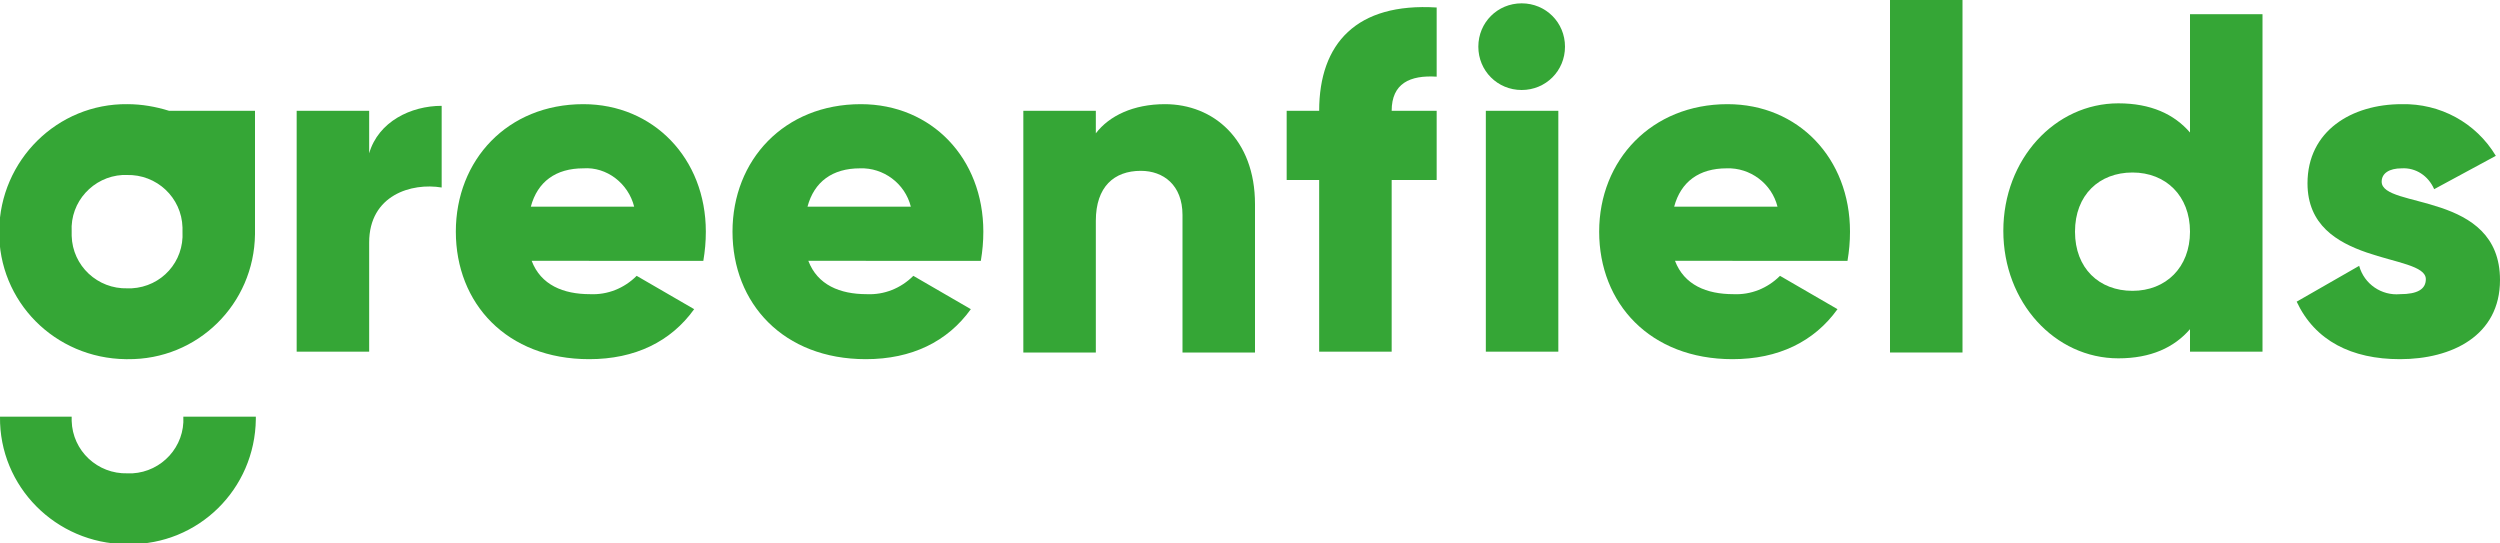 <?xml version="1.0" encoding="UTF-8"?> <svg xmlns="http://www.w3.org/2000/svg" xmlns:xlink="http://www.w3.org/1999/xlink" version="1.1" id="Warstwa_1" x="0px" y="0px" viewBox="0 0 300 65.2" style="enable-background:new 0 0 300 65.2;" xml:space="preserve"> <style type="text/css"> .st0{fill:#35A636;} </style> <g id="Warstwa_2_1_" transform="translate(0.001)"> <g id="Warstwa_1_1_" transform="translate(-0.001)"> <path id="Path_127" class="st0" d="M53,12.7v9.8c-3.6-0.6-8.7,0.9-8.7,6.6v13.1h-8.7V13.3h8.7v5.1C45.4,14.6,49.3,12.7,53,12.7z"></path> <path id="Path_128" class="st0" d="M70.8,35.3c2.1,0.1,4.1-0.7,5.6-2.2l6.9,4c-2.8,3.9-7.1,6-12.6,6c-9.9,0-16-6.7-16-15.3 S60.9,12.5,70,12.5c8.4,0,14.7,6.5,14.7,15.3c0,1.2-0.1,2.3-0.3,3.5H63.8C64.9,34.2,67.6,35.3,70.8,35.3z M76.1,24.8 C75.4,22,72.8,20,70,20.2c-3.3,0-5.5,1.6-6.3,4.6H76.1z"></path> <path id="Path_129" class="st0" d="M104,35.3c2.1,0.1,4.1-0.7,5.6-2.2l6.9,4c-2.8,3.9-7.1,6-12.6,6c-9.9,0-16-6.7-16-15.3 s6.2-15.3,15.4-15.3c8.5,0,14.7,6.5,14.7,15.3c0,1.2-0.1,2.3-0.3,3.5H97C98.1,34.2,100.8,35.3,104,35.3z M109.3,24.8 c-0.7-2.8-3.3-4.7-6.1-4.6c-3.3,0-5.5,1.6-6.3,4.6H109.3z"></path> <path id="Path_130" class="st0" d="M150.6,24.5v17.8h-8.7V25.8c0-3.6-2.3-5.3-5-5.3c-3.2,0-5.4,1.9-5.4,6v15.8h-8.7V13.3h8.7V16 c1.6-2.1,4.5-3.5,8.3-3.5C145.6,12.5,150.6,16.7,150.6,24.5z"></path> <path id="Path_131" class="st0" d="M167,13.3h5.4v8.3H167v20.6h-8.7V21.6h-3.9v-8.3h3.9c0-8.1,4.5-13,14.1-12.4v8.3 C169.2,9,167,10,167,13.3z"></path> <path id="Path_132" class="st0" d="M177.4,5.6c0-2.9,2.3-5.2,5.2-5.2c2.9,0,5.2,2.3,5.2,5.2c0,2.9-2.3,5.2-5.2,5.2 C179.7,10.8,177.4,8.5,177.4,5.6C177.4,5.6,177.4,5.6,177.4,5.6z M178.3,13.3h8.7v28.9h-8.7V13.3z"></path> <path id="Path_133" class="st0" d="M208,35.3c2.1,0.1,4.1-0.7,5.6-2.2l6.9,4c-2.8,3.9-7.1,6-12.6,6c-9.9,0-16-6.7-16-15.3 s6.3-15.3,15.4-15.3c8.5,0,14.7,6.5,14.7,15.3c0,1.2-0.1,2.3-0.3,3.5H201C202.1,34.2,204.8,35.3,208,35.3z M213.3,24.8 c-0.7-2.8-3.3-4.7-6.1-4.6c-3.3,0-5.5,1.6-6.3,4.6H213.3z"></path> <path id="Path_134" class="st0" d="M226.8,0h8.7v42.3h-8.7V0z"></path> <path id="Path_135" class="st0" d="M271.5,1.7v40.5h-8.7v-2.7c-1.9,2.2-4.7,3.5-8.6,3.5c-7.6,0-13.8-6.7-13.8-15.3 s6.2-15.3,13.8-15.3c3.9,0,6.7,1.3,8.6,3.5V1.7H271.5z M262.8,27.8c0-4.3-2.9-7.1-6.9-7.1s-6.9,2.7-6.9,7.1s2.9,7.1,6.9,7.1 S262.8,32.1,262.8,27.8z"></path> <path id="Path_136" class="st0" d="M300,33.6c0,6.7-5.8,9.5-12,9.5c-5.8,0-10.2-2.2-12.4-6.9l7.5-4.3c0.6,2.2,2.7,3.6,4.9,3.4 c2.1,0,3.1-0.6,3.1-1.8c0-3.2-14.2-1.5-14.2-11.5c0-6.3,5.3-9.5,11.3-9.5c4.6-0.1,8.9,2.2,11.3,6.2l-7.4,4 c-0.7-1.6-2.2-2.6-3.9-2.5c-1.5,0-2.4,0.6-2.4,1.6C285.8,25.1,300,22.9,300,33.6z"></path> <path id="Path_137" class="st0" d="M15.3,56.8c-3.6,0.1-6.6-2.7-6.7-6.3c0-0.2,0-0.3,0-0.5H0c-0.1,8.4,6.7,15.2,15.1,15.3 c0.1,0,0.2,0,0.3,0c8.4,0.1,15.2-6.6,15.3-15c0-0.1,0-0.2,0-0.3H22c0.2,3.6-2.6,6.6-6.1,6.8C15.7,56.8,15.5,56.8,15.3,56.8z"></path> <path id="Path_138" class="st0" d="M20.3,13.3c-1.6-0.5-3.3-0.8-5-0.8C6.9,12.4,0,19.2-0.1,27.7S6.6,43,15.1,43.1 c0.1,0,0.2,0,0.2,0c8.4,0.1,15.2-6.6,15.3-15c0-0.1,0-0.2,0-0.3l0,0V13.3H20.3z M15.3,34.6c-3.6,0.1-6.6-2.7-6.7-6.3 c0-0.2,0-0.3,0-0.5c-0.2-3.6,2.6-6.6,6.1-6.8c0.2,0,0.3,0,0.5,0c3.6-0.1,6.6,2.7,6.7,6.3c0,0.2,0,0.3,0,0.5 c0.2,3.6-2.5,6.6-6.1,6.8C15.7,34.6,15.5,34.6,15.3,34.6L15.3,34.6z"></path> </g> </g> </svg> 